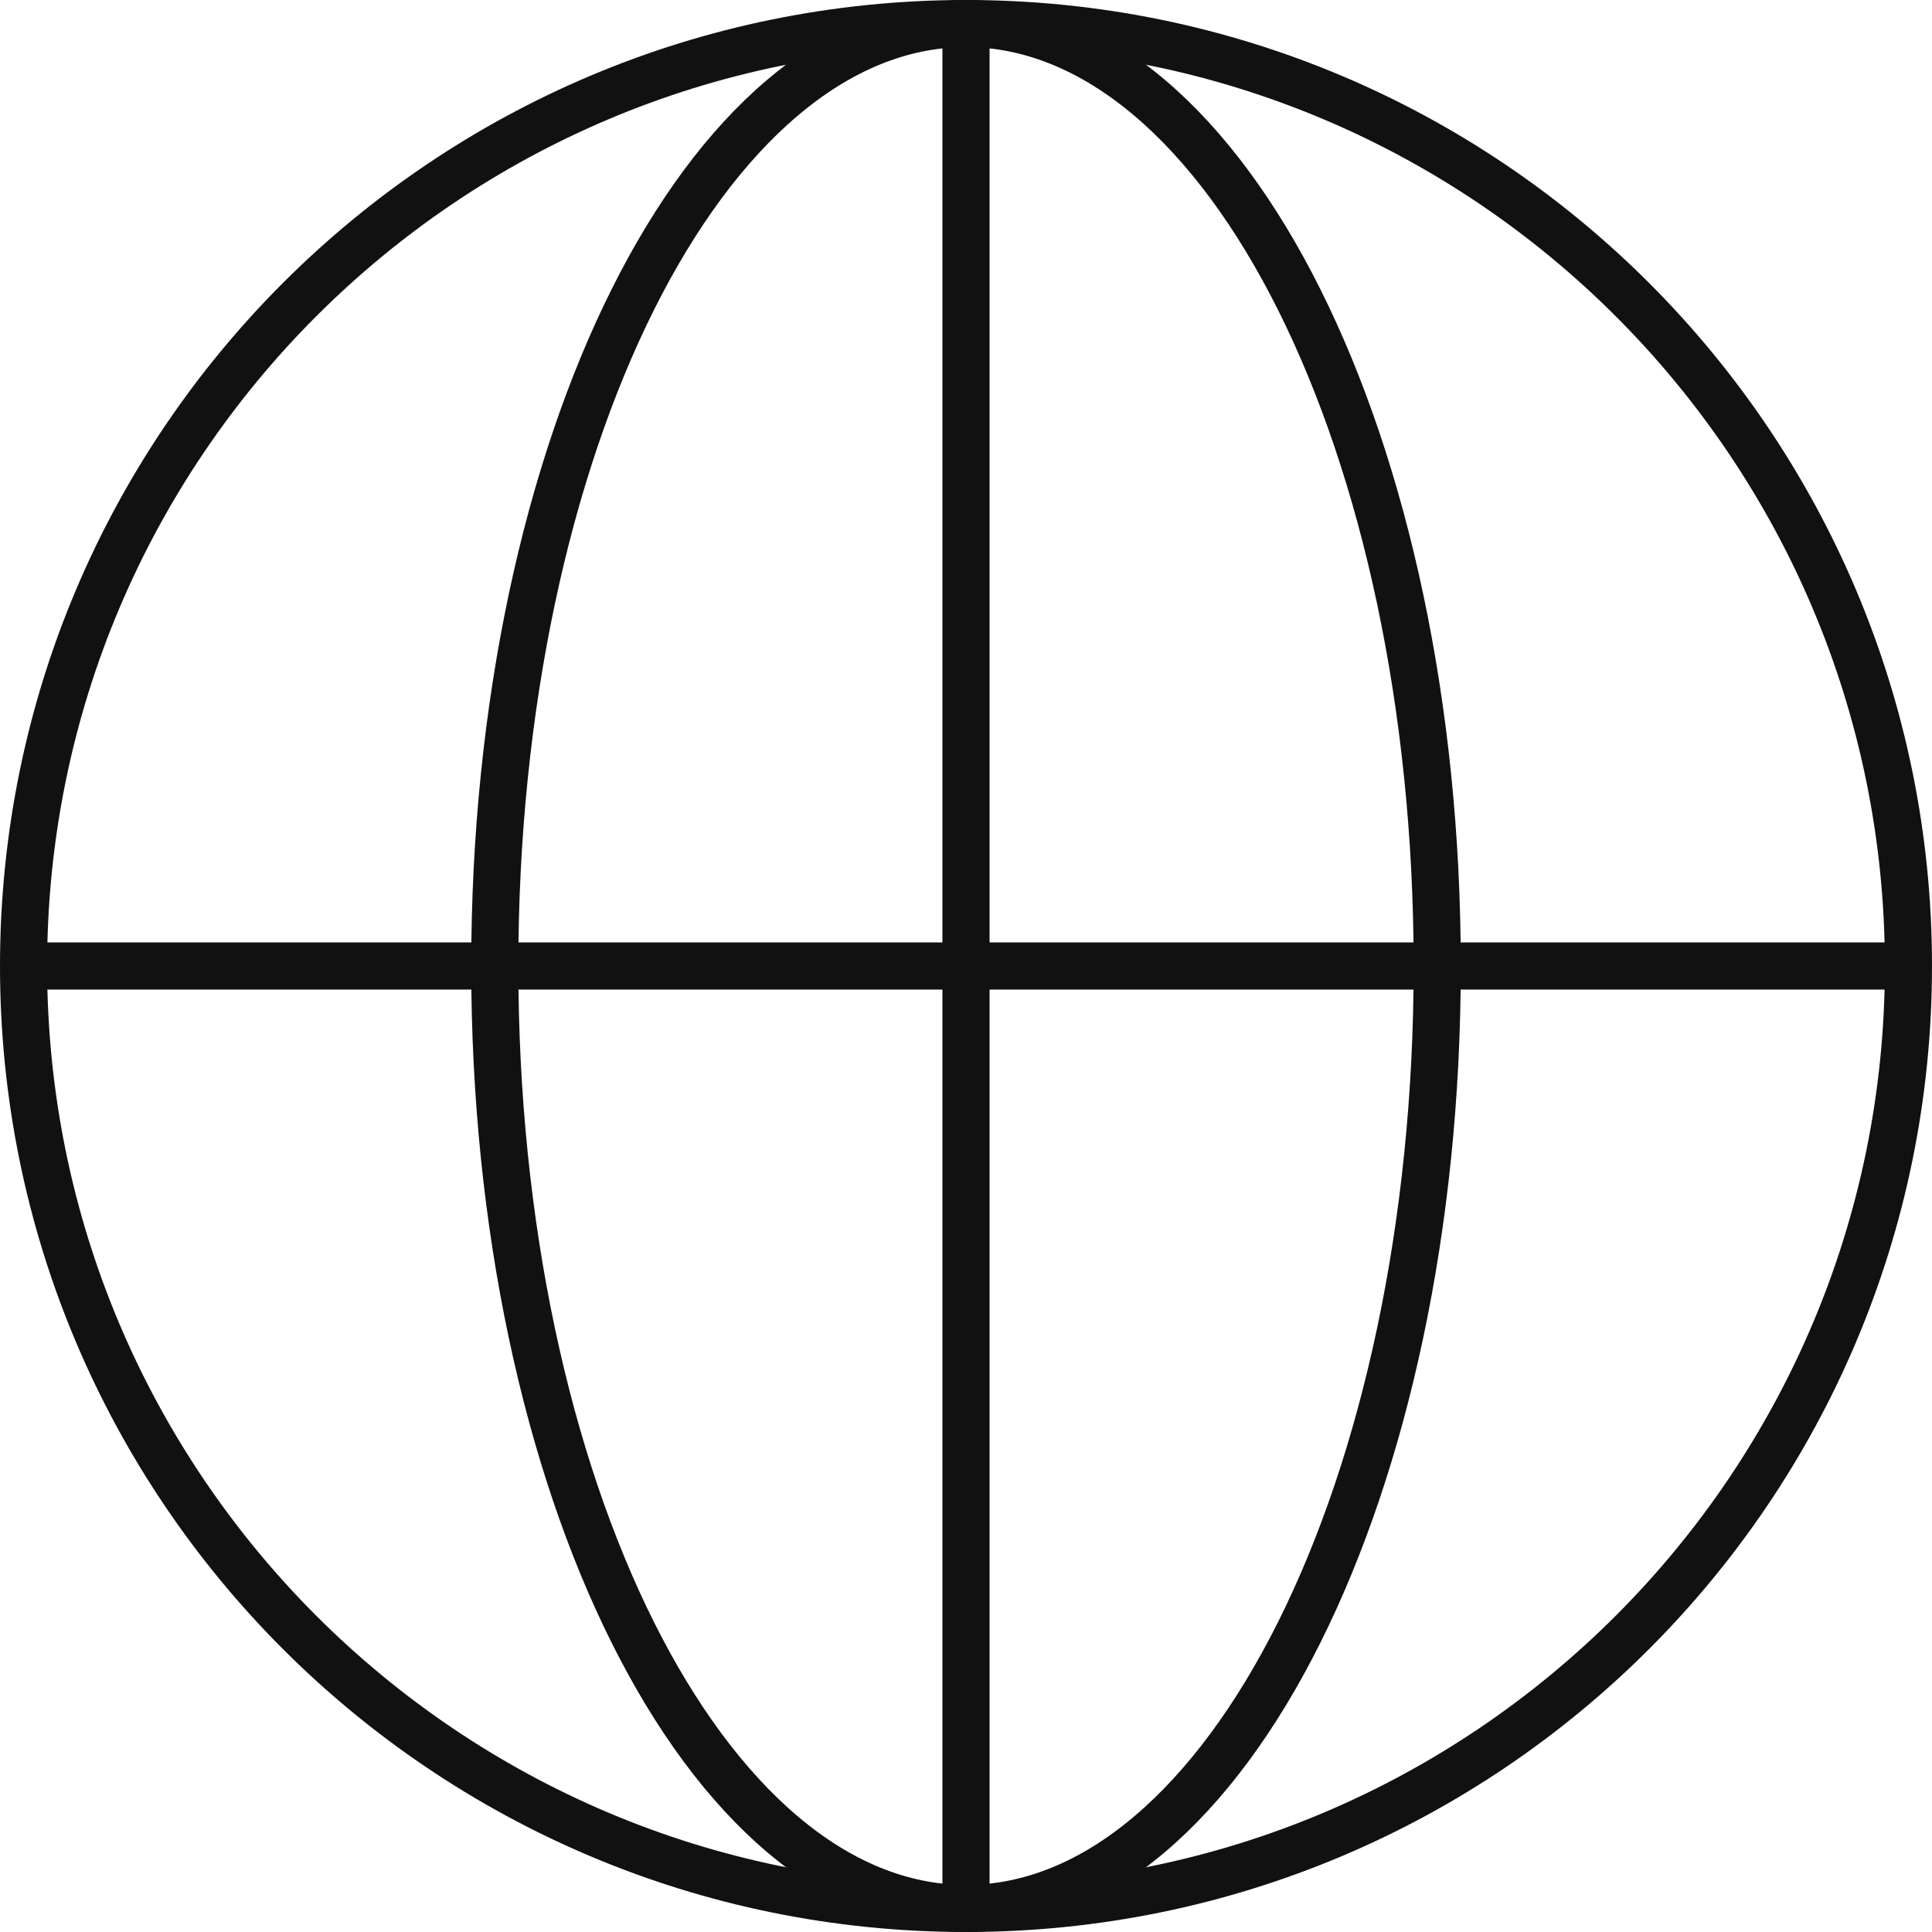 <svg width="82" height="82" viewBox="0 0 82 82" fill="none" xmlns="http://www.w3.org/2000/svg">
<path d="M41 81C63.091 81 81 63.091 81 41C81 18.909 63.091 1 41 1C18.909 1 1 18.909 1 41C1 63.091 18.909 81 41 81Z" stroke="#111111" stroke-width="2" stroke-miterlimit="10"/>
<path d="M41 1.067V81" stroke="#111111" stroke-width="2" stroke-miterlimit="10"/>
<path d="M41 81C52.046 81 61 63.091 61 41C61 18.909 52.046 1 41 1C29.954 1 21 18.909 21 41C21 63.091 29.954 81 41 81Z" stroke="#111111" stroke-width="2" stroke-miterlimit="10"/>
<path d="M1.068 41H81" stroke="#111111" stroke-width="2" stroke-miterlimit="10"/>
</svg>
